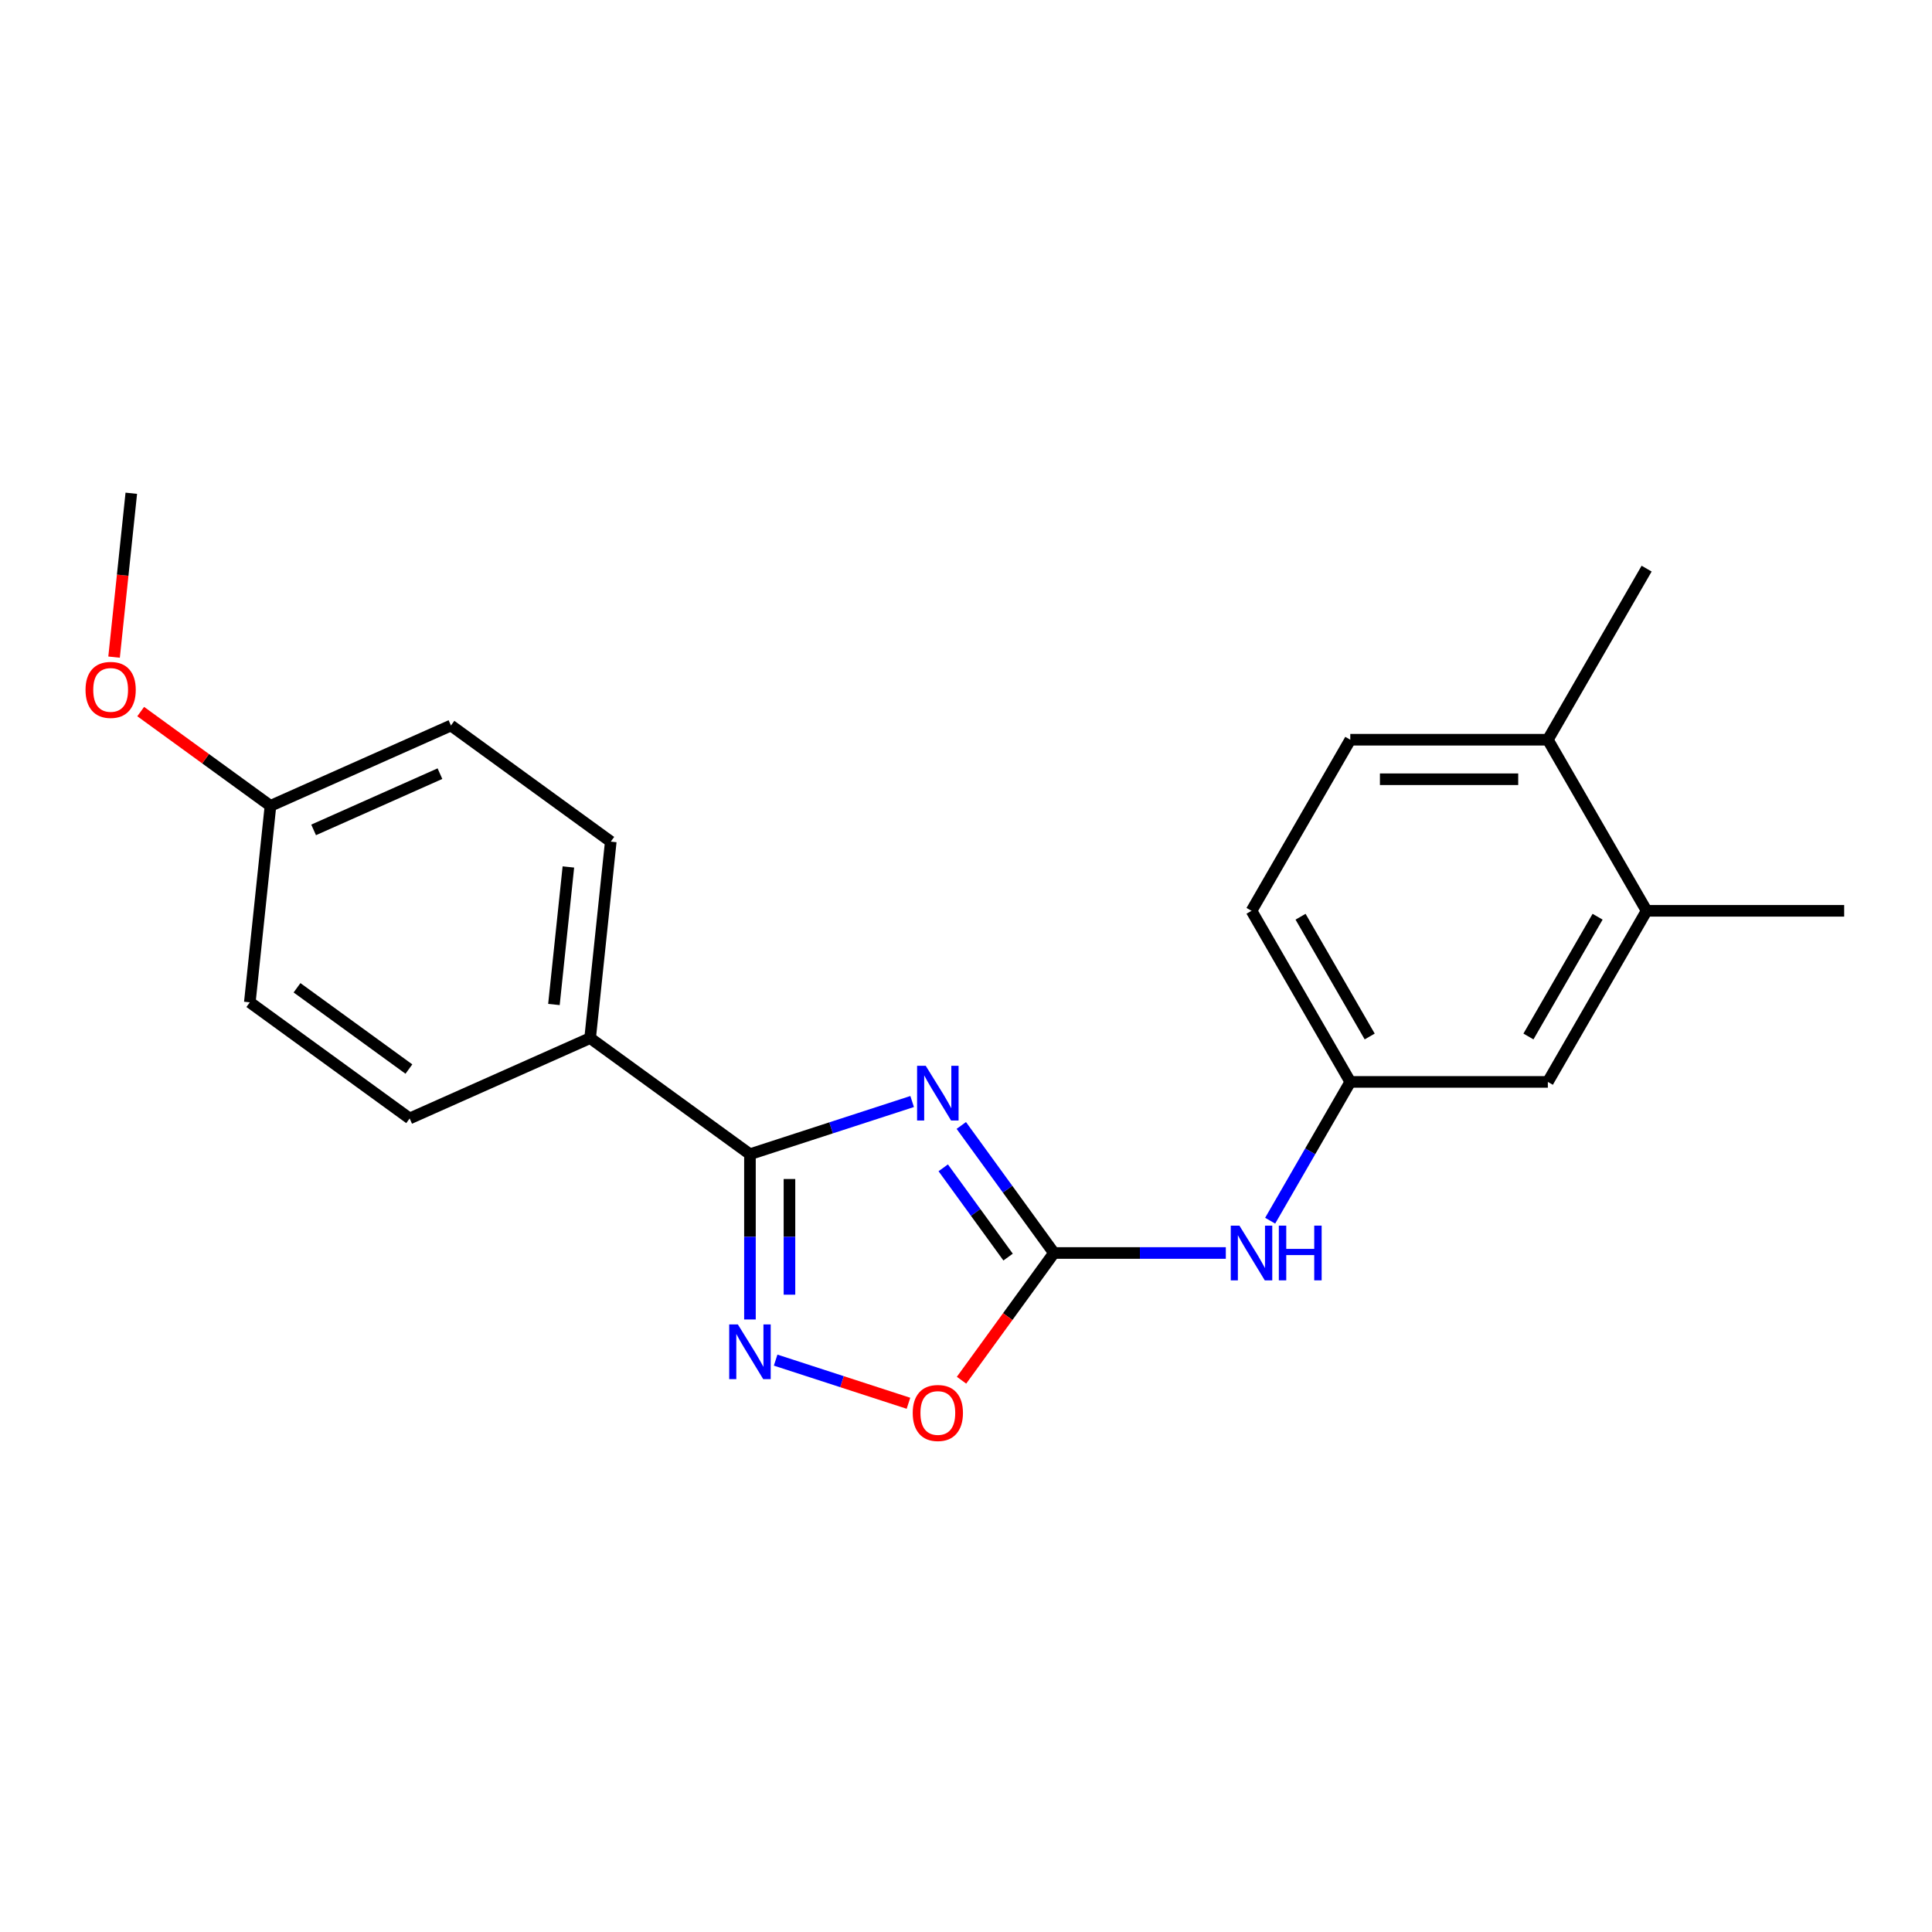 <?xml version='1.0' encoding='iso-8859-1'?>
<svg version='1.1' baseProfile='full'
              xmlns='http://www.w3.org/2000/svg'
                      xmlns:rdkit='http://www.rdkit.org/xml'
                      xmlns:xlink='http://www.w3.org/1999/xlink'
                  xml:space='preserve'
width='1000px' height='1000px' viewBox='0 0 1000 1000'>
<!-- END OF HEADER -->
<rect style='opacity:1.0;fill:#FFFFFF;stroke:none' width='1000' height='1000' x='0' y='0'> </rect>
<path class='bond-0' d='M 472.127,570.142 L 430.15,583.781' style='fill:none;fill-rule:evenodd;stroke:#0000FF;stroke-width:6px;stroke-linecap:butt;stroke-linejoin:miter;stroke-opacity:1' />
<path class='bond-0' d='M 430.15,583.781 L 388.174,597.42' style='fill:none;fill-rule:evenodd;stroke:#000000;stroke-width:6px;stroke-linecap:butt;stroke-linejoin:miter;stroke-opacity:1' />
<path class='bond-1' d='M 497.569,582.538 L 521.548,615.543' style='fill:none;fill-rule:evenodd;stroke:#0000FF;stroke-width:6px;stroke-linecap:butt;stroke-linejoin:miter;stroke-opacity:1' />
<path class='bond-1' d='M 521.548,615.543 L 545.527,648.548' style='fill:none;fill-rule:evenodd;stroke:#000000;stroke-width:6px;stroke-linecap:butt;stroke-linejoin:miter;stroke-opacity:1' />
<path class='bond-1' d='M 488.217,604.46 L 505.003,627.564' style='fill:none;fill-rule:evenodd;stroke:#0000FF;stroke-width:6px;stroke-linecap:butt;stroke-linejoin:miter;stroke-opacity:1' />
<path class='bond-1' d='M 505.003,627.564 L 521.788,650.667' style='fill:none;fill-rule:evenodd;stroke:#000000;stroke-width:6px;stroke-linecap:butt;stroke-linejoin:miter;stroke-opacity:1' />
<path class='bond-2' d='M 388.174,597.42 L 388.174,640.189' style='fill:none;fill-rule:evenodd;stroke:#000000;stroke-width:6px;stroke-linecap:butt;stroke-linejoin:miter;stroke-opacity:1' />
<path class='bond-2' d='M 388.174,640.189 L 388.174,682.958' style='fill:none;fill-rule:evenodd;stroke:#0000FF;stroke-width:6px;stroke-linecap:butt;stroke-linejoin:miter;stroke-opacity:1' />
<path class='bond-2' d='M 408.624,610.251 L 408.624,640.189' style='fill:none;fill-rule:evenodd;stroke:#000000;stroke-width:6px;stroke-linecap:butt;stroke-linejoin:miter;stroke-opacity:1' />
<path class='bond-2' d='M 408.624,640.189 L 408.624,670.128' style='fill:none;fill-rule:evenodd;stroke:#0000FF;stroke-width:6px;stroke-linecap:butt;stroke-linejoin:miter;stroke-opacity:1' />
<path class='bond-5' d='M 388.174,597.42 L 305.448,537.316' style='fill:none;fill-rule:evenodd;stroke:#000000;stroke-width:6px;stroke-linecap:butt;stroke-linejoin:miter;stroke-opacity:1' />
<path class='bond-3' d='M 545.527,648.548 L 521.606,681.472' style='fill:none;fill-rule:evenodd;stroke:#000000;stroke-width:6px;stroke-linecap:butt;stroke-linejoin:miter;stroke-opacity:1' />
<path class='bond-3' d='M 521.606,681.472 L 497.685,714.397' style='fill:none;fill-rule:evenodd;stroke:#FF0000;stroke-width:6px;stroke-linecap:butt;stroke-linejoin:miter;stroke-opacity:1' />
<path class='bond-4' d='M 545.527,648.548 L 590.006,648.548' style='fill:none;fill-rule:evenodd;stroke:#000000;stroke-width:6px;stroke-linecap:butt;stroke-linejoin:miter;stroke-opacity:1' />
<path class='bond-4' d='M 590.006,648.548 L 634.485,648.548' style='fill:none;fill-rule:evenodd;stroke:#0000FF;stroke-width:6px;stroke-linecap:butt;stroke-linejoin:miter;stroke-opacity:1' />
<path class='bond-21' d='M 401.47,703.995 L 435.843,715.164' style='fill:none;fill-rule:evenodd;stroke:#0000FF;stroke-width:6px;stroke-linecap:butt;stroke-linejoin:miter;stroke-opacity:1' />
<path class='bond-21' d='M 435.843,715.164 L 470.217,726.332' style='fill:none;fill-rule:evenodd;stroke:#FF0000;stroke-width:6px;stroke-linecap:butt;stroke-linejoin:miter;stroke-opacity:1' />
<path class='bond-7' d='M 657.433,631.831 L 678.171,595.912' style='fill:none;fill-rule:evenodd;stroke:#0000FF;stroke-width:6px;stroke-linecap:butt;stroke-linejoin:miter;stroke-opacity:1' />
<path class='bond-7' d='M 678.171,595.912 L 698.909,559.992' style='fill:none;fill-rule:evenodd;stroke:#000000;stroke-width:6px;stroke-linecap:butt;stroke-linejoin:miter;stroke-opacity:1' />
<path class='bond-10' d='M 305.448,537.316 L 316.136,435.622' style='fill:none;fill-rule:evenodd;stroke:#000000;stroke-width:6px;stroke-linecap:butt;stroke-linejoin:miter;stroke-opacity:1' />
<path class='bond-10' d='M 286.712,519.925 L 294.194,448.739' style='fill:none;fill-rule:evenodd;stroke:#000000;stroke-width:6px;stroke-linecap:butt;stroke-linejoin:miter;stroke-opacity:1' />
<path class='bond-11' d='M 305.448,537.316 L 212.034,578.907' style='fill:none;fill-rule:evenodd;stroke:#000000;stroke-width:6px;stroke-linecap:butt;stroke-linejoin:miter;stroke-opacity:1' />
<path class='bond-6' d='M 852.291,471.437 L 801.164,559.992' style='fill:none;fill-rule:evenodd;stroke:#000000;stroke-width:6px;stroke-linecap:butt;stroke-linejoin:miter;stroke-opacity:1' />
<path class='bond-6' d='M 826.911,474.495 L 791.122,536.484' style='fill:none;fill-rule:evenodd;stroke:#000000;stroke-width:6px;stroke-linecap:butt;stroke-linejoin:miter;stroke-opacity:1' />
<path class='bond-18' d='M 852.291,471.437 L 954.545,471.437' style='fill:none;fill-rule:evenodd;stroke:#000000;stroke-width:6px;stroke-linecap:butt;stroke-linejoin:miter;stroke-opacity:1' />
<path class='bond-23' d='M 852.291,471.437 L 801.164,382.882' style='fill:none;fill-rule:evenodd;stroke:#000000;stroke-width:6px;stroke-linecap:butt;stroke-linejoin:miter;stroke-opacity:1' />
<path class='bond-8' d='M 698.909,559.992 L 801.164,559.992' style='fill:none;fill-rule:evenodd;stroke:#000000;stroke-width:6px;stroke-linecap:butt;stroke-linejoin:miter;stroke-opacity:1' />
<path class='bond-13' d='M 698.909,559.992 L 647.782,471.437' style='fill:none;fill-rule:evenodd;stroke:#000000;stroke-width:6px;stroke-linecap:butt;stroke-linejoin:miter;stroke-opacity:1' />
<path class='bond-13' d='M 708.951,536.484 L 673.162,474.495' style='fill:none;fill-rule:evenodd;stroke:#000000;stroke-width:6px;stroke-linecap:butt;stroke-linejoin:miter;stroke-opacity:1' />
<path class='bond-9' d='M 801.164,382.882 L 698.909,382.882' style='fill:none;fill-rule:evenodd;stroke:#000000;stroke-width:6px;stroke-linecap:butt;stroke-linejoin:miter;stroke-opacity:1' />
<path class='bond-9' d='M 785.825,403.333 L 714.247,403.333' style='fill:none;fill-rule:evenodd;stroke:#000000;stroke-width:6px;stroke-linecap:butt;stroke-linejoin:miter;stroke-opacity:1' />
<path class='bond-19' d='M 801.164,382.882 L 852.291,294.327' style='fill:none;fill-rule:evenodd;stroke:#000000;stroke-width:6px;stroke-linecap:butt;stroke-linejoin:miter;stroke-opacity:1' />
<path class='bond-16' d='M 316.136,435.622 L 233.411,375.518' style='fill:none;fill-rule:evenodd;stroke:#000000;stroke-width:6px;stroke-linecap:butt;stroke-linejoin:miter;stroke-opacity:1' />
<path class='bond-15' d='M 212.034,578.907 L 129.308,518.803' style='fill:none;fill-rule:evenodd;stroke:#000000;stroke-width:6px;stroke-linecap:butt;stroke-linejoin:miter;stroke-opacity:1' />
<path class='bond-15' d='M 211.646,553.346 L 153.738,511.274' style='fill:none;fill-rule:evenodd;stroke:#000000;stroke-width:6px;stroke-linecap:butt;stroke-linejoin:miter;stroke-opacity:1' />
<path class='bond-12' d='M 698.909,382.882 L 647.782,471.437' style='fill:none;fill-rule:evenodd;stroke:#000000;stroke-width:6px;stroke-linecap:butt;stroke-linejoin:miter;stroke-opacity:1' />
<path class='bond-14' d='M 139.996,417.109 L 129.308,518.803' style='fill:none;fill-rule:evenodd;stroke:#000000;stroke-width:6px;stroke-linecap:butt;stroke-linejoin:miter;stroke-opacity:1' />
<path class='bond-17' d='M 139.996,417.109 L 106.412,392.708' style='fill:none;fill-rule:evenodd;stroke:#000000;stroke-width:6px;stroke-linecap:butt;stroke-linejoin:miter;stroke-opacity:1' />
<path class='bond-17' d='M 106.412,392.708 L 72.827,368.308' style='fill:none;fill-rule:evenodd;stroke:#FF0000;stroke-width:6px;stroke-linecap:butt;stroke-linejoin:miter;stroke-opacity:1' />
<path class='bond-22' d='M 139.996,417.109 L 233.411,375.518' style='fill:none;fill-rule:evenodd;stroke:#000000;stroke-width:6px;stroke-linecap:butt;stroke-linejoin:miter;stroke-opacity:1' />
<path class='bond-22' d='M 162.327,429.553 L 227.717,400.44' style='fill:none;fill-rule:evenodd;stroke:#000000;stroke-width:6px;stroke-linecap:butt;stroke-linejoin:miter;stroke-opacity:1' />
<path class='bond-20' d='M 59.044,340.129 L 63.502,297.72' style='fill:none;fill-rule:evenodd;stroke:#FF0000;stroke-width:6px;stroke-linecap:butt;stroke-linejoin:miter;stroke-opacity:1' />
<path class='bond-20' d='M 63.502,297.72 L 67.959,255.311' style='fill:none;fill-rule:evenodd;stroke:#000000;stroke-width:6px;stroke-linecap:butt;stroke-linejoin:miter;stroke-opacity:1' />
<path  class='atom-0' d='M 479.163 551.662
L 488.443 566.662
Q 489.363 568.142, 490.843 570.822
Q 492.323 573.502, 492.403 573.662
L 492.403 551.662
L 496.163 551.662
L 496.163 579.982
L 492.283 579.982
L 482.323 563.582
Q 481.163 561.662, 479.923 559.462
Q 478.723 557.262, 478.363 556.582
L 478.363 579.982
L 474.683 579.982
L 474.683 551.662
L 479.163 551.662
' fill='#0000FF'/>
<path  class='atom-3' d='M 381.914 685.515
L 391.194 700.515
Q 392.114 701.995, 393.594 704.675
Q 395.074 707.355, 395.154 707.515
L 395.154 685.515
L 398.914 685.515
L 398.914 713.835
L 395.034 713.835
L 385.074 697.435
Q 383.914 695.515, 382.674 693.315
Q 381.474 691.115, 381.114 690.435
L 381.114 713.835
L 377.434 713.835
L 377.434 685.515
L 381.914 685.515
' fill='#0000FF'/>
<path  class='atom-4' d='M 472.423 731.353
Q 472.423 724.553, 475.783 720.753
Q 479.143 716.953, 485.423 716.953
Q 491.703 716.953, 495.063 720.753
Q 498.423 724.553, 498.423 731.353
Q 498.423 738.233, 495.023 742.153
Q 491.623 746.033, 485.423 746.033
Q 479.183 746.033, 475.783 742.153
Q 472.423 738.273, 472.423 731.353
M 485.423 742.833
Q 489.743 742.833, 492.063 739.953
Q 494.423 737.033, 494.423 731.353
Q 494.423 725.793, 492.063 722.993
Q 489.743 720.153, 485.423 720.153
Q 481.103 720.153, 478.743 722.953
Q 476.423 725.753, 476.423 731.353
Q 476.423 737.073, 478.743 739.953
Q 481.103 742.833, 485.423 742.833
' fill='#FF0000'/>
<path  class='atom-5' d='M 641.522 634.388
L 650.802 649.388
Q 651.722 650.868, 653.202 653.548
Q 654.682 656.228, 654.762 656.388
L 654.762 634.388
L 658.522 634.388
L 658.522 662.708
L 654.642 662.708
L 644.682 646.308
Q 643.522 644.388, 642.282 642.188
Q 641.082 639.988, 640.722 639.308
L 640.722 662.708
L 637.042 662.708
L 637.042 634.388
L 641.522 634.388
' fill='#0000FF'/>
<path  class='atom-5' d='M 661.922 634.388
L 665.762 634.388
L 665.762 646.428
L 680.242 646.428
L 680.242 634.388
L 684.082 634.388
L 684.082 662.708
L 680.242 662.708
L 680.242 649.628
L 665.762 649.628
L 665.762 662.708
L 661.922 662.708
L 661.922 634.388
' fill='#0000FF'/>
<path  class='atom-18' d='M 44.271 357.085
Q 44.271 350.285, 47.631 346.485
Q 50.991 342.685, 57.271 342.685
Q 63.551 342.685, 66.911 346.485
Q 70.271 350.285, 70.271 357.085
Q 70.271 363.965, 66.871 367.885
Q 63.471 371.765, 57.271 371.765
Q 51.031 371.765, 47.631 367.885
Q 44.271 364.005, 44.271 357.085
M 57.271 368.565
Q 61.591 368.565, 63.911 365.685
Q 66.271 362.765, 66.271 357.085
Q 66.271 351.525, 63.911 348.725
Q 61.591 345.885, 57.271 345.885
Q 52.951 345.885, 50.591 348.685
Q 48.271 351.485, 48.271 357.085
Q 48.271 362.805, 50.591 365.685
Q 52.951 368.565, 57.271 368.565
' fill='#FF0000'/>
</svg>
